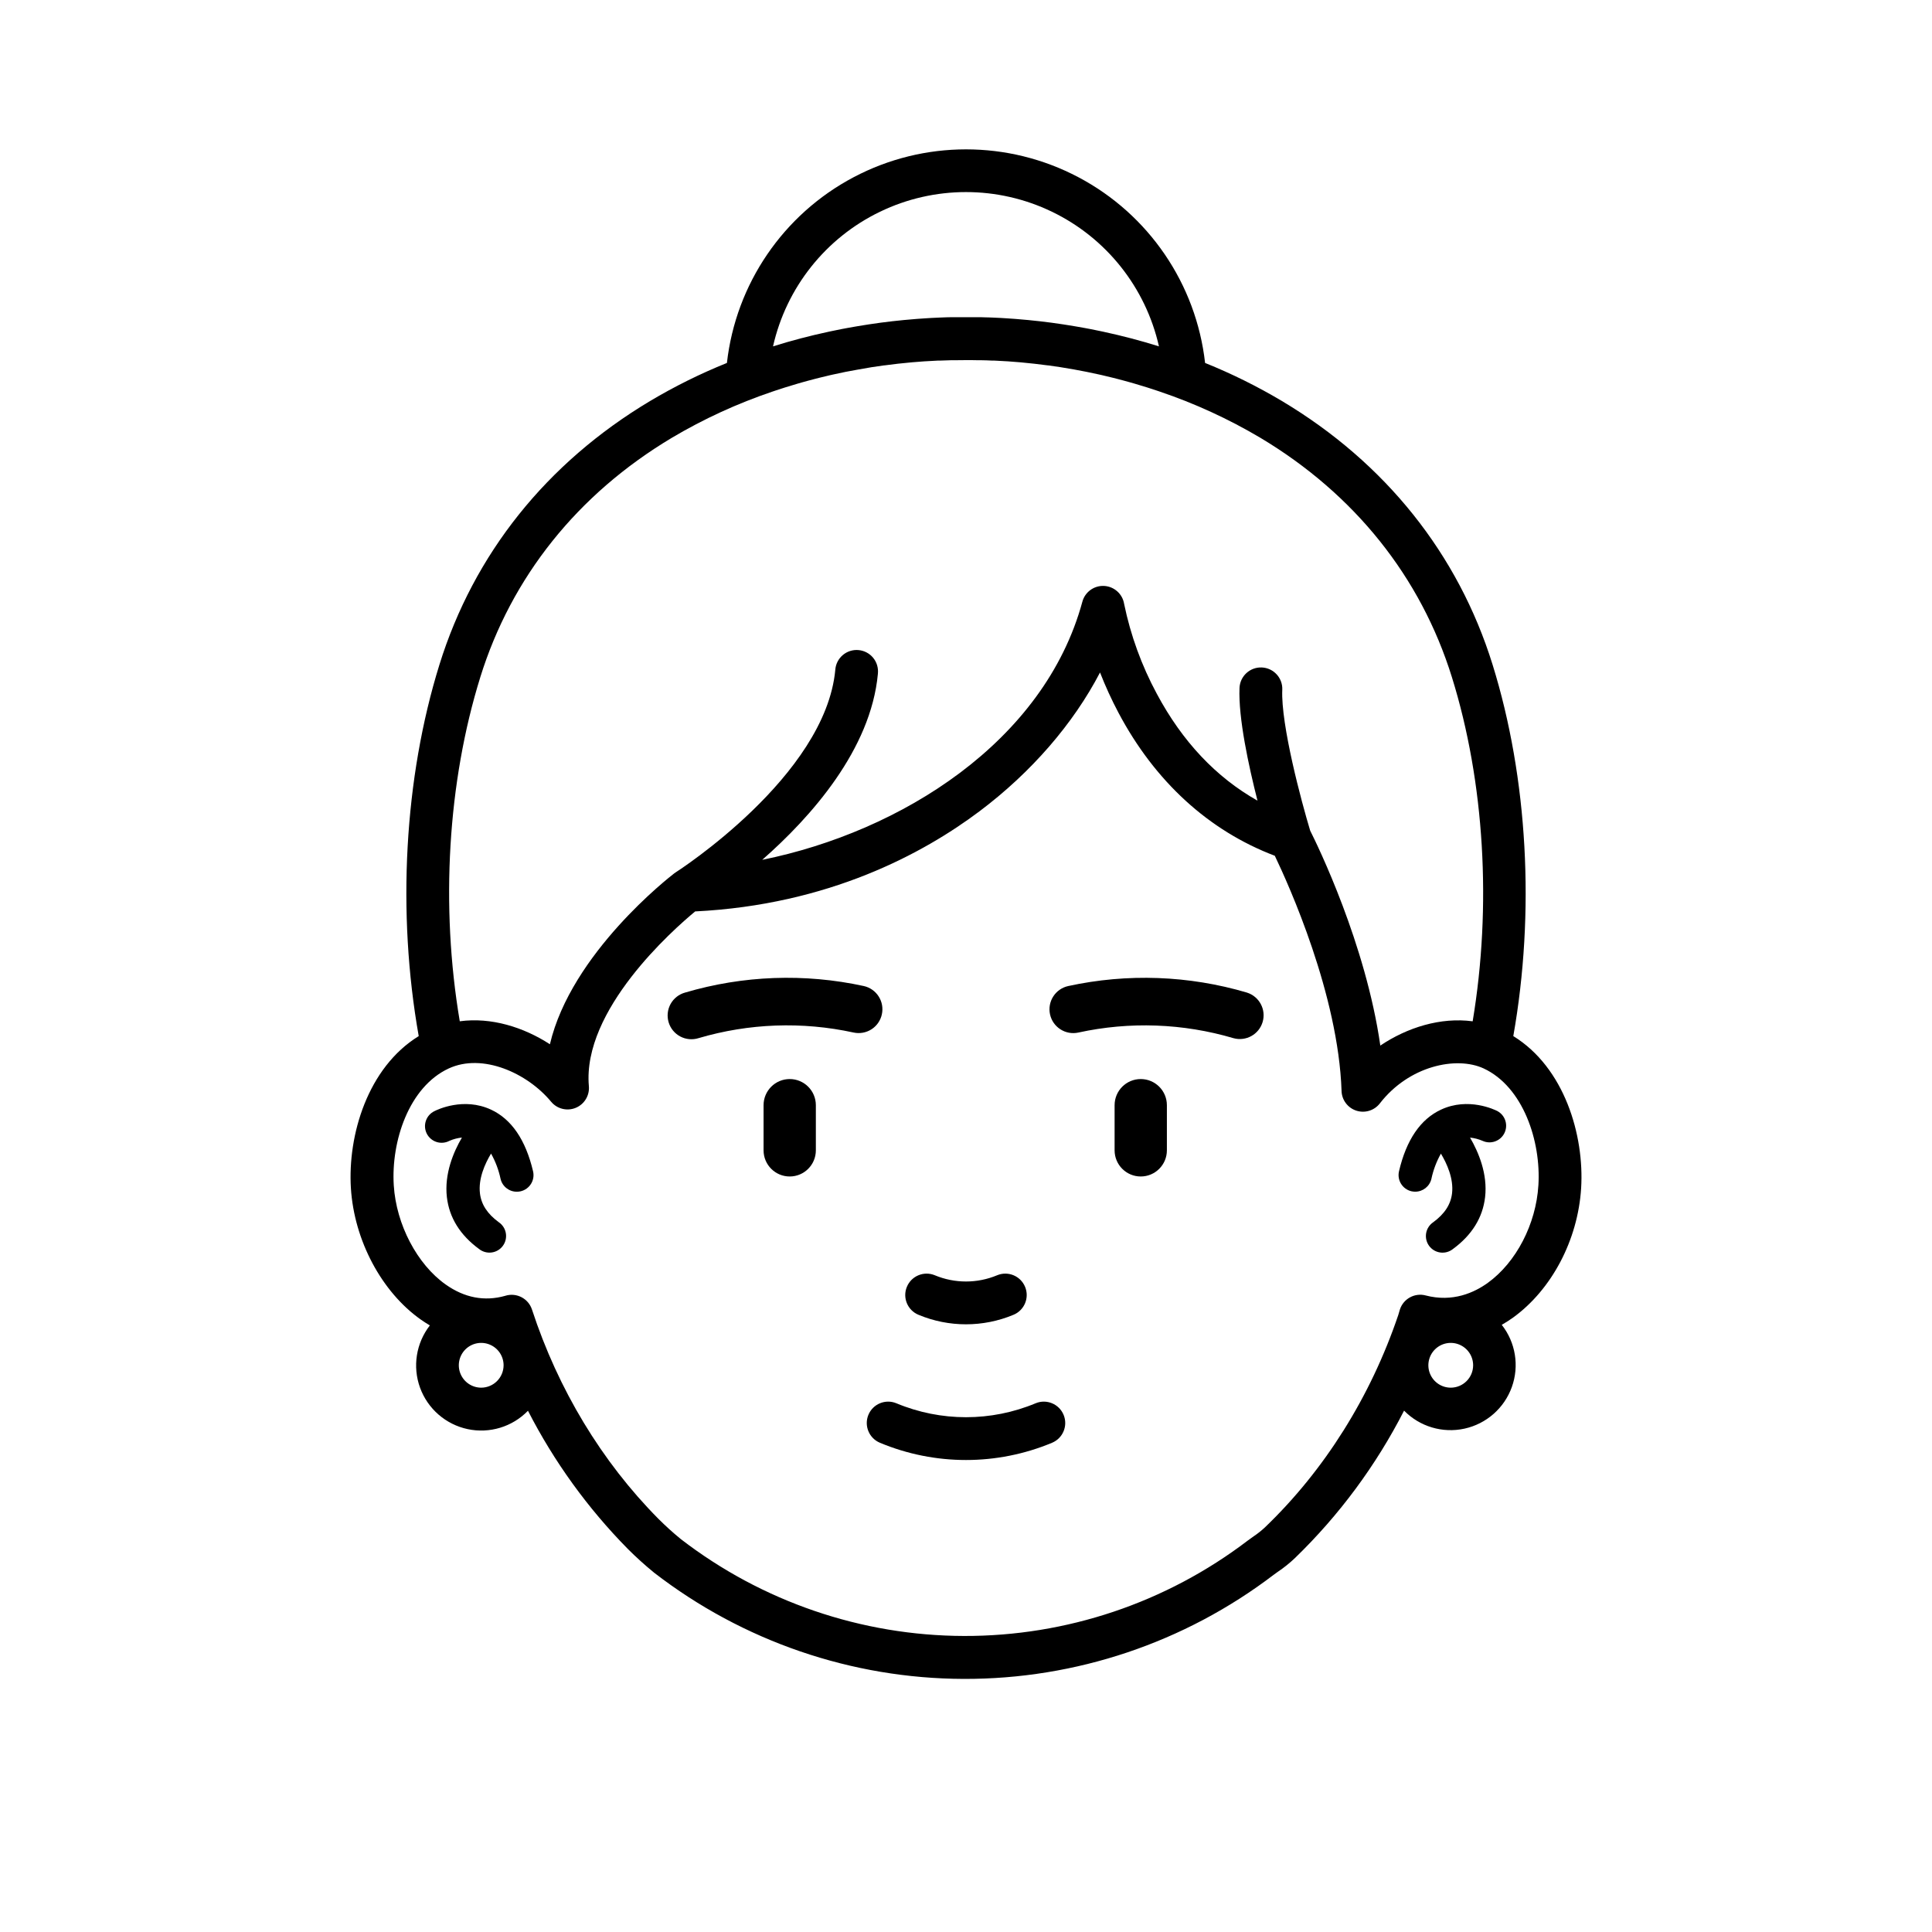 <?xml version="1.0" encoding="UTF-8"?>
<!-- Uploaded to: SVG Repo, www.svgrepo.com, Generator: SVG Repo Mixer Tools -->
<svg fill="#000000" width="800px" height="800px" version="1.1" viewBox="144 144 512 512" xmlns="http://www.w3.org/2000/svg">
 <g>
  <path d="m274.11 438.06c-7.219-3.352-14.215 0-14.988 0.41v-0.004c-1.066 0.516-1.879 1.438-2.258 2.555-0.383 1.121-0.297 2.348 0.234 3.402 0.535 1.055 1.469 1.855 2.594 2.215s2.352 0.254 3.398-0.297c1.055-0.465 2.176-0.758 3.324-0.875-2.215 3.777-4.699 9.59-3.988 15.777 0.629 5.461 3.508 10.078 8.559 13.777 0.941 0.738 2.141 1.062 3.328 0.898 1.184-0.16 2.254-0.801 2.957-1.766 0.707-0.969 0.988-2.18 0.781-3.356-0.203-1.18-0.879-2.223-1.871-2.894-3.012-2.203-4.641-4.699-4.988-7.641-0.473-3.93 1.367-7.934 2.941-10.547 1.176 2.09 2.023 4.344 2.519 6.688 0.465 2.012 2.258 3.43 4.32 3.418 0.34 0 0.68-0.035 1.008-0.113 2.371-0.555 3.844-2.926 3.289-5.293-1.961-8.328-5.707-13.824-11.16-16.355z"/>
  <path d="m540.88 438.47c-0.773-0.398-7.769-3.777-14.988-0.41-5.453 2.519-9.199 8.031-11.141 16.336v0.004c-0.555 2.371 0.918 4.738 3.289 5.297 0.332 0.074 0.668 0.109 1.008 0.113 2.043-0.004 3.82-1.41 4.289-3.402 0.496-2.344 1.348-4.598 2.519-6.688 1.566 2.606 3.406 6.606 2.953 10.516-0.34 2.953-1.977 5.461-4.992 7.672h-0.004c-0.988 0.672-1.664 1.715-1.871 2.894-0.203 1.176 0.078 2.387 0.781 3.356 0.707 0.965 1.773 1.605 2.961 1.766 1.184 0.164 2.387-0.16 3.324-0.898 5.039-3.684 7.93-8.32 8.559-13.777 0.711-6.184-1.77-11.965-3.988-15.777h0.004c1.145 0.117 2.266 0.41 3.324 0.867 2.152 0.98 4.699 0.086 5.762-2.027 1.066-2.113 0.273-4.688-1.793-5.84z"/>
  <path d="m377.7 412.81c0.746-3.391-1.395-6.746-4.785-7.5-15.684-3.414-31.977-2.816-47.371 1.734-1.629 0.449-3.008 1.535-3.828 3.016-0.816 1.477-1.008 3.223-0.527 4.844 0.48 1.621 1.594 2.981 3.086 3.773 1.492 0.789 3.242 0.949 4.856 0.438 13.348-3.938 27.477-4.449 41.078-1.484 1.633 0.355 3.34 0.047 4.746-0.855 1.406-0.906 2.394-2.332 2.746-3.965z"/>
  <path d="m474.47 407.05c-15.398-4.555-31.703-5.152-47.395-1.734-1.633 0.359-3.059 1.355-3.957 2.762-0.902 1.41-1.207 3.117-0.848 4.754 0.746 3.398 4.109 5.551 7.512 4.805 13.609-2.969 27.746-2.453 41.105 1.492 3.309 0.914 6.742-0.988 7.719-4.277 0.977-3.293-0.863-6.758-4.137-7.797z"/>
  <path d="m353.28 429.96c-3.824 0-6.926 3.102-6.926 6.926v11.965c0 3.828 3.102 6.93 6.926 6.93 3.828 0 6.93-3.102 6.93-6.93v-11.965c0-3.824-3.102-6.926-6.93-6.926z"/>
  <path d="m446.31 429.96c-3.828 0-6.93 3.102-6.93 6.926v11.965c0 3.828 3.102 6.93 6.93 6.93 3.824 0 6.926-3.102 6.926-6.93v-11.965c0-3.824-3.102-6.926-6.926-6.926z"/>
  <path d="m387.4 492.43c8.059 3.367 17.133 3.367 25.191 0 2.891-1.199 4.266-4.516 3.066-7.406-1.199-2.894-4.512-4.266-7.406-3.066-5.281 2.203-11.227 2.203-16.512 0-2.891-1.199-6.207 0.172-7.406 3.066-1.199 2.891 0.176 6.207 3.066 7.406z"/>
  <path d="m418.46 515.88c-11.812 4.93-25.105 4.93-36.918 0-2.891-1.199-6.207 0.176-7.406 3.066-1.195 2.891 0.176 6.207 3.066 7.406 14.59 6.086 31.008 6.086 45.598 0 2.891-1.199 4.266-4.516 3.066-7.406s-4.516-4.266-7.406-3.066z"/>
  <path d="m545.04 418.58c5.805-32.777 3.848-68.41-5.492-98.445-9.113-29.32-28.402-53.473-55.785-69.84-6.531-3.891-13.352-7.269-20.402-10.109-2.367-20.945-14.934-39.371-33.57-49.219-18.641-9.848-40.941-9.848-59.578 0-18.641 9.848-31.207 28.273-33.574 49.219-7.047 2.84-13.867 6.219-20.398 10.109-27.383 16.375-46.672 40.52-55.785 69.84-9.34 30.035-11.297 65.664-5.492 98.445-13.527 8.324-18.848 26.25-17.973 40.305 0.867 13.855 8.156 27.516 18.559 34.84 0.781 0.547 1.566 1.051 2.367 1.523l0.004-0.004c-3.652 4.688-4.637 10.926-2.606 16.512 2.035 5.586 6.797 9.73 12.609 10.973 5.812 1.242 11.855-0.594 15.992-4.863 6.906 13.477 15.824 25.816 26.449 36.602 2.191 2.195 4.492 4.273 6.891 6.234l0.137 0.113 0.004 0.004c23.488 18.133 52.305 28.016 81.98 28.109s58.555-9.602 82.16-27.59c0.379-0.289 0.73-0.543 1.07-0.773 1.633-1.094 3.168-2.328 4.59-3.684 11.711-11.34 21.473-24.531 28.895-39.047 4.156 4.242 10.207 6.043 16.008 4.773 5.801-1.27 10.543-5.434 12.551-11.023 2.008-5.59 1-11.82-2.672-16.488 1.02-0.582 2.008-1.211 2.961-1.891 10.285-7.438 17.211-20.586 18.074-34.309 0.875-14.07-4.445-31.992-17.973-40.316zm-196.18-182.79c3.516-15.594 13.953-28.73 28.352-35.676 14.395-6.949 31.172-6.949 45.57 0 14.395 6.945 24.832 20.082 28.352 35.676-4.816-1.512-9.75-2.801-14.742-3.879l-0.383-0.082c-0.578-0.125-1.164-0.238-1.75-0.359l-1.305-0.266-1.438-0.27-1.688-0.301-1.203-0.207-2.035-0.328-0.918-0.145c-0.875-0.133-1.75-0.258-2.633-0.379l-0.359-0.051c-2.098-0.277-4.195-0.516-6.297-0.719l-0.461-0.039c-0.867-0.082-1.73-0.156-2.602-0.227l-0.801-0.059c-0.754-0.059-1.512-0.109-2.266-0.152l-0.949-0.059-2.148-0.102-0.988-0.039c-0.73 0-1.469-0.051-2.199-0.062h-0.902-3.066-3.066-0.902c-0.73 0-1.469 0.039-2.199 0.062l-0.988 0.039-2.148 0.102-0.949 0.059c-0.754 0.047-1.512 0.098-2.266 0.152l-0.801 0.059c-0.867 0.07-1.73 0.145-2.602 0.227l-0.461 0.039c-2.109 0.203-4.207 0.441-6.297 0.719l-0.359 0.051c-0.883 0.121-1.758 0.246-2.633 0.379l-0.918 0.145-2.035 0.328-1.203 0.207-1.688 0.301-1.438 0.27-1.305 0.266c-0.586 0.121-1.172 0.234-1.75 0.359l-0.383 0.082c-5.004 1.074-9.934 2.367-14.75 3.879zm-77.59 87.707c8.27-26.613 25.82-48.562 50.77-63.473l0.004-0.004c8.445-5.008 17.395-9.117 26.703-12.258l0.676-0.227c0.668-0.227 1.34-0.445 2.016-0.66l0.629-0.203c1.113-0.352 2.242-0.691 3.371-1.02l1.258-0.359 1.535-0.422 1.715-0.453 1.211-0.309c0.977-0.238 1.957-0.48 2.941-0.707l0.691-0.152c0.875-0.195 1.746-0.383 2.621-0.559l0.688-0.145c2.207-0.418 4.43-0.82 6.664-1.195l0.258-0.043c1.105-0.168 2.211-0.328 3.32-0.484h0.125c2.301-0.316 4.609-0.574 6.926-0.781l0.434-0.039c1.102-0.102 2.203-0.188 3.301-0.258h0.094c1.133-0.074 2.266-0.137 3.394-0.188h0.629c0.895-0.039 1.793-0.07 2.688-0.09h0.852c1.082 0 2.168-0.031 3.25-0.031 1.082 0 2.168 0 3.25 0.031h0.852c0.895 0 1.793 0.051 2.688 0.09h0.629c1.129 0.051 2.262 0.113 3.394 0.188h0.094c1.098 0.07 2.199 0.156 3.301 0.258l0.434 0.039c2.305 0.211 4.613 0.469 6.926 0.781h0.125c1.109 0.152 2.215 0.312 3.32 0.484l0.258 0.043c2.231 0.352 4.449 0.75 6.664 1.195l0.688 0.145c0.875 0.176 1.746 0.367 2.621 0.559l0.691 0.152c0.984 0.227 1.965 0.465 2.941 0.707l1.211 0.309 1.715 0.453 1.535 0.422 1.258 0.359c1.129 0.328 2.254 0.668 3.371 1.02l0.629 0.203c0.676 0.215 1.348 0.434 2.016 0.66l0.676 0.227h-0.008c9.305 3.141 18.254 7.25 26.699 12.258 24.938 14.914 42.504 36.859 50.77 63.473 8.641 27.773 10.578 60.664 5.492 91.164-8.477-1.133-17.332 1.625-24.473 6.43-3.867-26.934-16.602-53.008-18.59-56.969-2.316-7.672-7.785-28.012-7.394-37.332l0.004 0.004c0.129-3.129-2.301-5.773-5.434-5.906-3.129-0.129-5.773 2.305-5.902 5.434-0.332 7.902 2.398 20.574 4.766 29.863-10.969-6.184-19.914-15.668-26.676-28.309-4.035-7.481-6.957-15.516-8.672-23.844-0.426-2.633-2.637-4.609-5.301-4.75-2.664-0.137-5.066 1.602-5.762 4.18-10.078 37.098-48.027 60.949-84.84 68.406 12.91-11.336 28.793-29.191 30.652-49.309l-0.004-0.004c0.168-1.512-0.277-3.031-1.238-4.211-0.961-1.18-2.359-1.922-3.875-2.062-1.512-0.141-3.023 0.332-4.184 1.316-1.16 0.984-1.879 2.394-1.988 3.91-2.606 28.195-41.891 53.422-42.281 53.668-0.145 0.09-0.277 0.188-0.41 0.285-1.258 0.977-27.281 21.172-32.941 45.281-6.984-4.535-15.566-7.211-23.887-6.09-5.148-30.496-3.203-63.383 5.43-91.152zm0.25 188.25h0.004c-2.398 0-4.562-1.445-5.481-3.664-0.918-2.215-0.41-4.766 1.285-6.465 1.695-1.695 4.25-2.203 6.465-1.285 2.219 0.918 3.664 3.082 3.664 5.481-0.008 3.273-2.66 5.926-5.934 5.934zm256.94 0h0.004c-2.398 0-4.562-1.445-5.481-3.664-0.918-2.215-0.41-4.766 1.285-6.465 1.699-1.695 4.25-2.203 6.465-1.285 2.219 0.918 3.664 3.082 3.664 5.481-0.004 3.277-2.656 5.93-5.934 5.934zm23.227-53.598c-0.629 10.27-5.902 20.41-13.402 25.82-3.547 2.562-9.281 5.223-16.48 3.336h0.004c-2.887-0.754-5.863 0.859-6.809 3.691-0.039 0.102-0.156 0.512-0.277 0.934l-0.164 0.559c-7.332 21.656-19.523 41.078-35.23 56.176h0.004c-0.961 0.906-1.992 1.734-3.094 2.469-0.523 0.359-1.047 0.738-1.598 1.152-21.602 16.457-48.023 25.336-75.18 25.262-27.152-0.074-53.527-9.098-75.039-25.672-2.082-1.703-4.078-3.512-5.981-5.418-14.969-15.113-26.539-34.258-33.461-55.418-0.957-2.926-4.078-4.551-7.027-3.66l-0.09 0.031c-5.461 1.531-10.762 0.523-15.742-2.996-7.559-5.336-13.117-15.895-13.766-26.273-0.738-11.715 4.031-26.117 14.566-30.992 8.969-4.144 20.84 1.227 27.129 8.816 1.586 1.91 4.227 2.566 6.523 1.621 2.293-0.945 3.703-3.273 3.484-5.746-1.781-20.152 22.207-41.363 28.168-46.305 35.324-1.746 60.426-15.328 75.344-26.531 13.797-10.367 24.895-23.25 31.949-36.789v-0.004c1.422 3.641 3.047 7.191 4.875 10.645 9.648 18.227 23.93 31.293 41.445 37.93 3.695 7.703 16.832 36.785 17.691 62.348h-0.004c0.082 2.387 1.648 4.469 3.922 5.203s4.762-0.035 6.227-1.922c7.734-10 20.305-12.594 27.508-9.27 10.477 4.887 15.246 19.289 14.508 31.004z"/>
 </g>
</svg>